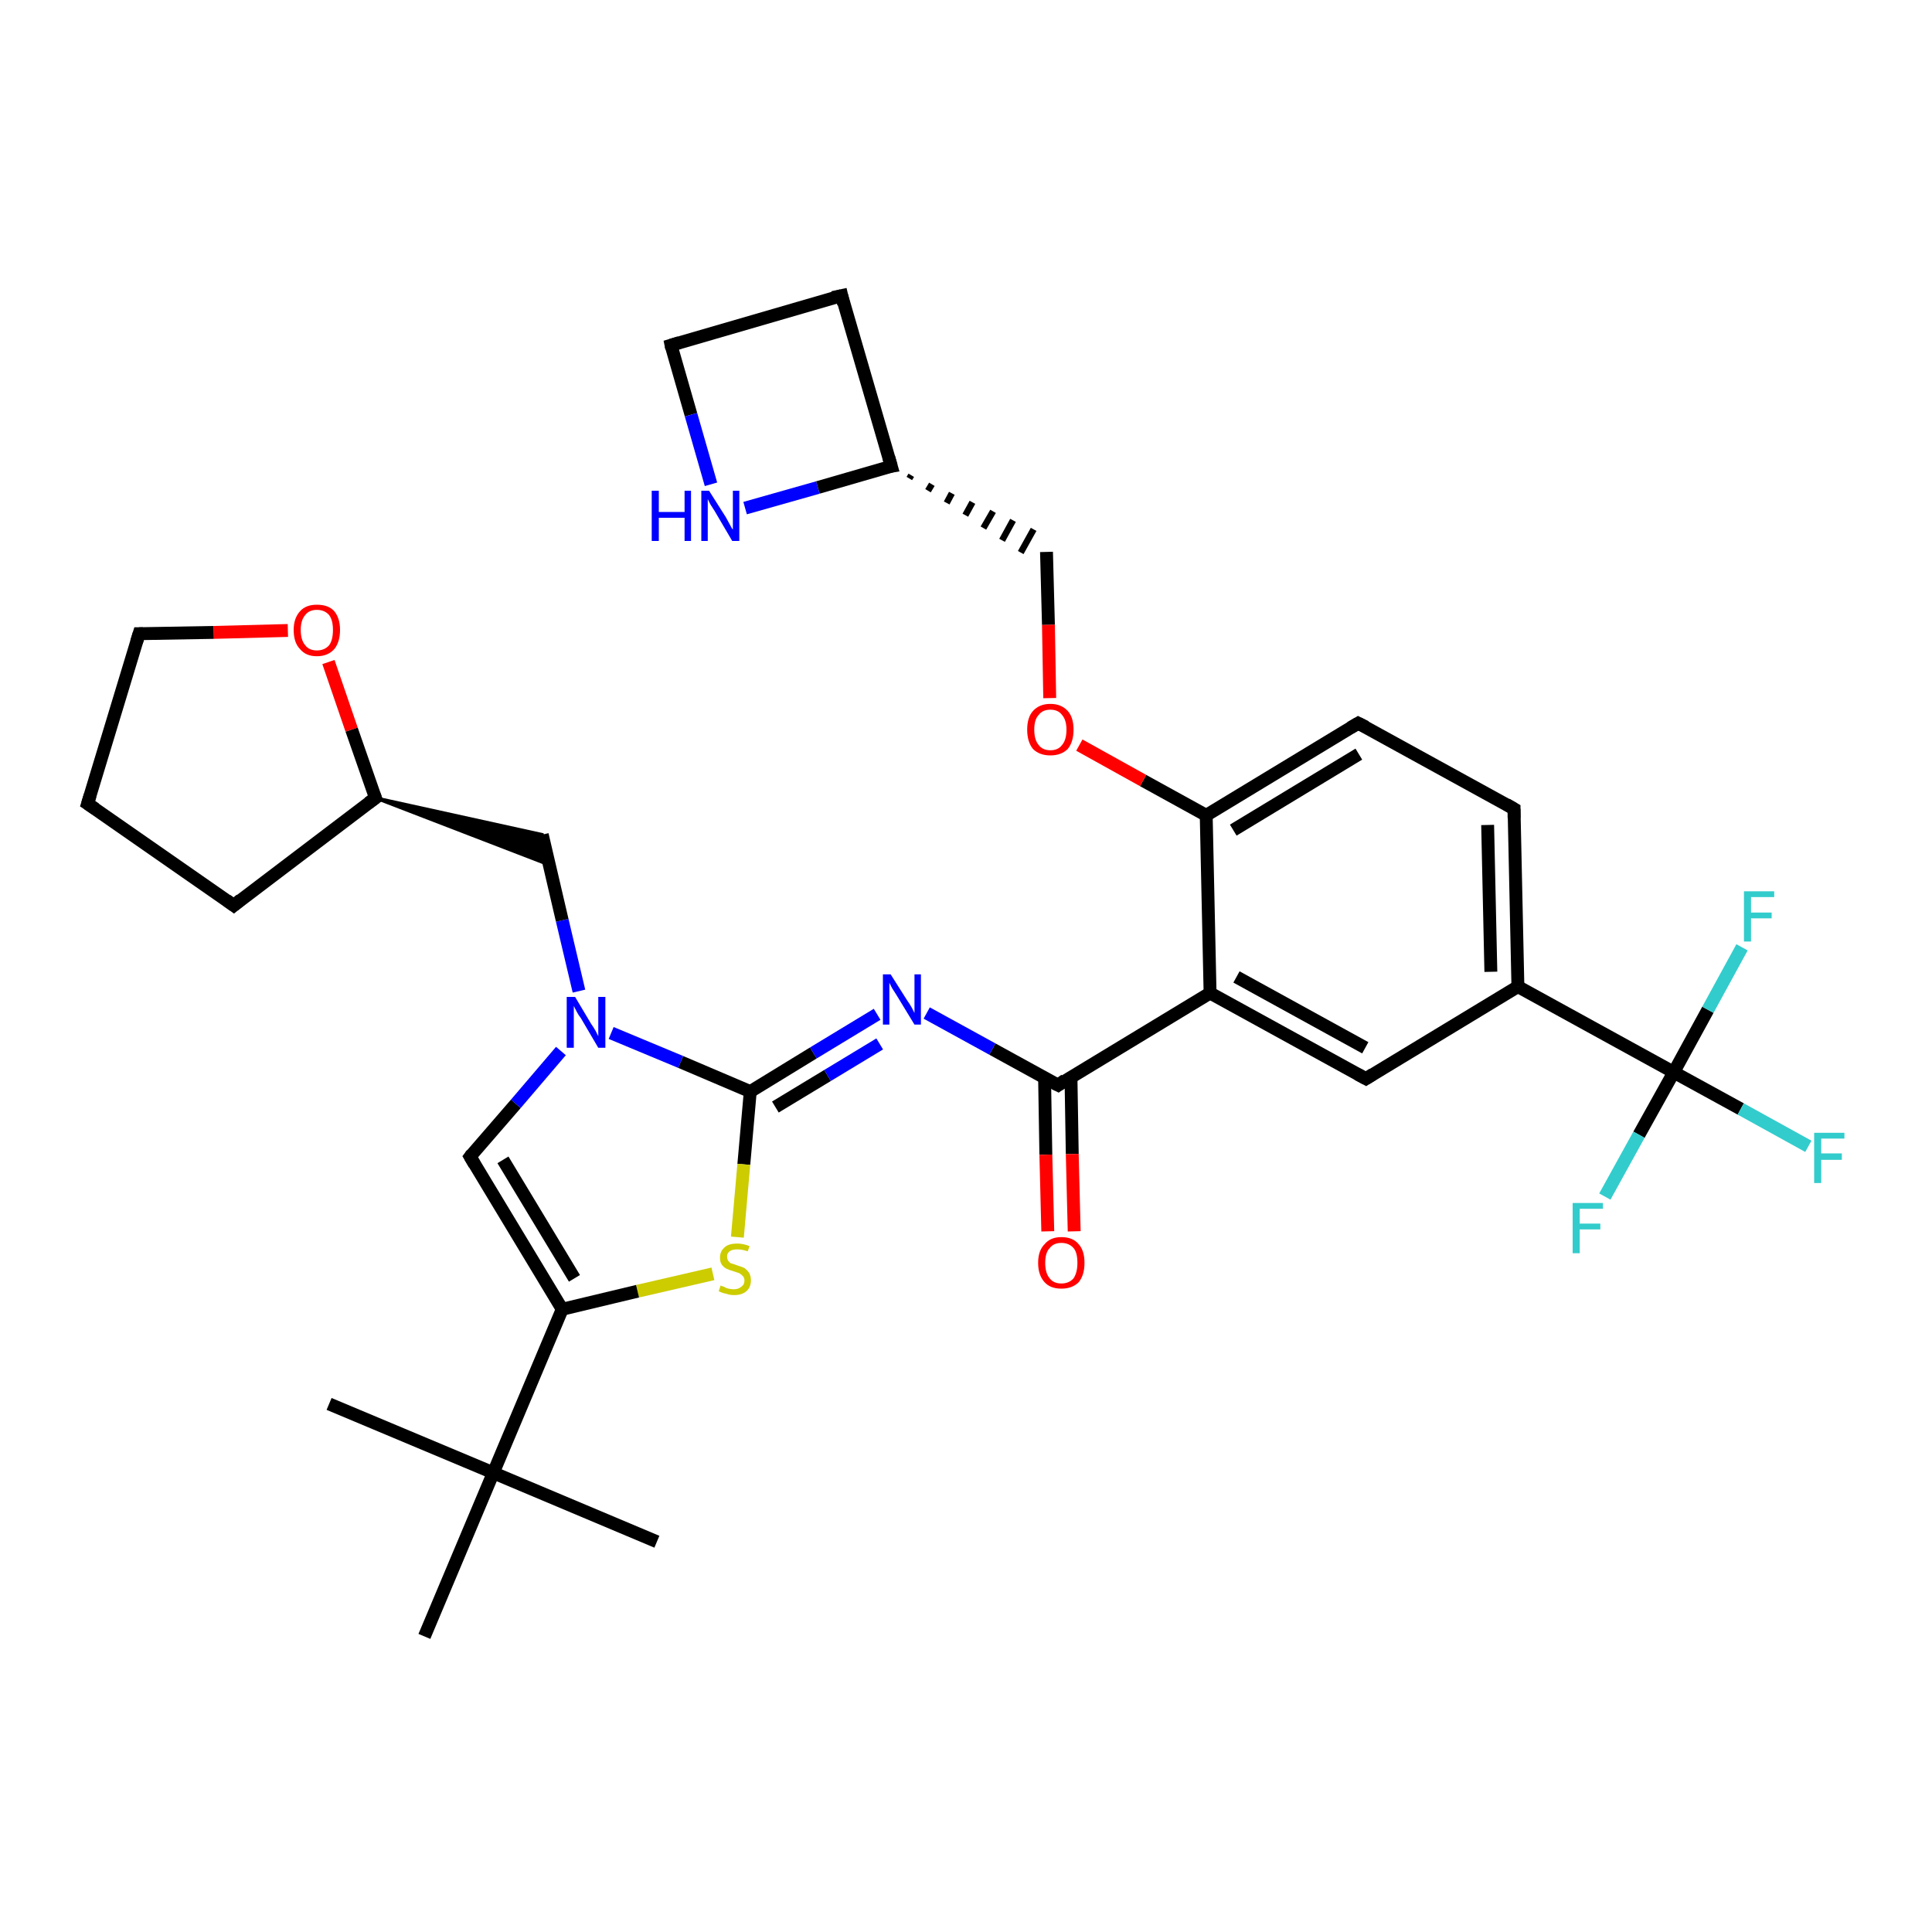 <?xml version='1.0' encoding='iso-8859-1'?>
<svg version='1.1' baseProfile='full'
              xmlns='http://www.w3.org/2000/svg'
                      xmlns:rdkit='http://www.rdkit.org/xml'
                      xmlns:xlink='http://www.w3.org/1999/xlink'
                  xml:space='preserve'
width='300px' height='300px' viewBox='0 0 300 300'>
<!-- END OF HEADER -->
<rect style='opacity:1.0;fill:#FFFFFF;stroke:none' width='300.0' height='300.0' x='0.0' y='0.0'> </rect>
<path class='bond-0 atom-0 atom-1' d='M 51.1,218.0 L 76.6,228.7' style='fill:none;fill-rule:evenodd;stroke:#000000;stroke-width:2.0px;stroke-linecap:butt;stroke-linejoin:miter;stroke-opacity:1' />
<path class='bond-1 atom-1 atom-2' d='M 76.6,228.7 L 102.0,239.4' style='fill:none;fill-rule:evenodd;stroke:#000000;stroke-width:2.0px;stroke-linecap:butt;stroke-linejoin:miter;stroke-opacity:1' />
<path class='bond-2 atom-1 atom-3' d='M 76.6,228.7 L 65.9,254.1' style='fill:none;fill-rule:evenodd;stroke:#000000;stroke-width:2.0px;stroke-linecap:butt;stroke-linejoin:miter;stroke-opacity:1' />
<path class='bond-3 atom-1 atom-4' d='M 76.6,228.7 L 87.3,203.3' style='fill:none;fill-rule:evenodd;stroke:#000000;stroke-width:2.0px;stroke-linecap:butt;stroke-linejoin:miter;stroke-opacity:1' />
<path class='bond-4 atom-4 atom-5' d='M 87.3,203.3 L 73.0,179.6' style='fill:none;fill-rule:evenodd;stroke:#000000;stroke-width:2.0px;stroke-linecap:butt;stroke-linejoin:miter;stroke-opacity:1' />
<path class='bond-4 atom-4 atom-5' d='M 89.2,198.5 L 78.1,180.1' style='fill:none;fill-rule:evenodd;stroke:#000000;stroke-width:2.0px;stroke-linecap:butt;stroke-linejoin:miter;stroke-opacity:1' />
<path class='bond-5 atom-5 atom-6' d='M 73.0,179.6 L 80.1,171.4' style='fill:none;fill-rule:evenodd;stroke:#000000;stroke-width:2.0px;stroke-linecap:butt;stroke-linejoin:miter;stroke-opacity:1' />
<path class='bond-5 atom-5 atom-6' d='M 80.1,171.4 L 87.1,163.2' style='fill:none;fill-rule:evenodd;stroke:#0000FF;stroke-width:2.0px;stroke-linecap:butt;stroke-linejoin:miter;stroke-opacity:1' />
<path class='bond-6 atom-6 atom-7' d='M 89.9,153.9 L 87.3,142.9' style='fill:none;fill-rule:evenodd;stroke:#0000FF;stroke-width:2.0px;stroke-linecap:butt;stroke-linejoin:miter;stroke-opacity:1' />
<path class='bond-6 atom-6 atom-7' d='M 87.3,142.9 L 84.2,129.6' style='fill:none;fill-rule:evenodd;stroke:#000000;stroke-width:2.0px;stroke-linecap:butt;stroke-linejoin:miter;stroke-opacity:1' />
<path class='bond-7 atom-8 atom-7' d='M 58.3,123.9 L 84.2,129.6 L 85.3,134.3 Z' style='fill:#000000;fill-rule:evenodd;fill-opacity:1;stroke:#000000;stroke-width:0.5px;stroke-linecap:butt;stroke-linejoin:miter;stroke-opacity:1;' />
<path class='bond-8 atom-8 atom-9' d='M 58.3,123.9 L 36.3,140.6' style='fill:none;fill-rule:evenodd;stroke:#000000;stroke-width:2.0px;stroke-linecap:butt;stroke-linejoin:miter;stroke-opacity:1' />
<path class='bond-9 atom-9 atom-10' d='M 36.3,140.6 L 13.6,124.8' style='fill:none;fill-rule:evenodd;stroke:#000000;stroke-width:2.0px;stroke-linecap:butt;stroke-linejoin:miter;stroke-opacity:1' />
<path class='bond-10 atom-10 atom-11' d='M 13.6,124.8 L 21.6,98.4' style='fill:none;fill-rule:evenodd;stroke:#000000;stroke-width:2.0px;stroke-linecap:butt;stroke-linejoin:miter;stroke-opacity:1' />
<path class='bond-11 atom-11 atom-12' d='M 21.6,98.4 L 33.2,98.2' style='fill:none;fill-rule:evenodd;stroke:#000000;stroke-width:2.0px;stroke-linecap:butt;stroke-linejoin:miter;stroke-opacity:1' />
<path class='bond-11 atom-11 atom-12' d='M 33.2,98.2 L 44.7,97.9' style='fill:none;fill-rule:evenodd;stroke:#FF0000;stroke-width:2.0px;stroke-linecap:butt;stroke-linejoin:miter;stroke-opacity:1' />
<path class='bond-12 atom-6 atom-13' d='M 94.9,160.4 L 105.7,164.9' style='fill:none;fill-rule:evenodd;stroke:#0000FF;stroke-width:2.0px;stroke-linecap:butt;stroke-linejoin:miter;stroke-opacity:1' />
<path class='bond-12 atom-6 atom-13' d='M 105.7,164.9 L 116.5,169.5' style='fill:none;fill-rule:evenodd;stroke:#000000;stroke-width:2.0px;stroke-linecap:butt;stroke-linejoin:miter;stroke-opacity:1' />
<path class='bond-13 atom-13 atom-14' d='M 116.5,169.5 L 126.3,163.5' style='fill:none;fill-rule:evenodd;stroke:#000000;stroke-width:2.0px;stroke-linecap:butt;stroke-linejoin:miter;stroke-opacity:1' />
<path class='bond-13 atom-13 atom-14' d='M 126.3,163.5 L 136.2,157.5' style='fill:none;fill-rule:evenodd;stroke:#0000FF;stroke-width:2.0px;stroke-linecap:butt;stroke-linejoin:miter;stroke-opacity:1' />
<path class='bond-13 atom-13 atom-14' d='M 120.4,171.9 L 128.5,167.0' style='fill:none;fill-rule:evenodd;stroke:#000000;stroke-width:2.0px;stroke-linecap:butt;stroke-linejoin:miter;stroke-opacity:1' />
<path class='bond-13 atom-13 atom-14' d='M 128.5,167.0 L 136.6,162.1' style='fill:none;fill-rule:evenodd;stroke:#0000FF;stroke-width:2.0px;stroke-linecap:butt;stroke-linejoin:miter;stroke-opacity:1' />
<path class='bond-14 atom-14 atom-15' d='M 143.9,157.3 L 154.1,162.9' style='fill:none;fill-rule:evenodd;stroke:#0000FF;stroke-width:2.0px;stroke-linecap:butt;stroke-linejoin:miter;stroke-opacity:1' />
<path class='bond-14 atom-14 atom-15' d='M 154.1,162.9 L 164.3,168.5' style='fill:none;fill-rule:evenodd;stroke:#000000;stroke-width:2.0px;stroke-linecap:butt;stroke-linejoin:miter;stroke-opacity:1' />
<path class='bond-15 atom-15 atom-16' d='M 162.2,167.3 L 162.4,179.3' style='fill:none;fill-rule:evenodd;stroke:#000000;stroke-width:2.0px;stroke-linecap:butt;stroke-linejoin:miter;stroke-opacity:1' />
<path class='bond-15 atom-15 atom-16' d='M 162.4,179.3 L 162.7,191.2' style='fill:none;fill-rule:evenodd;stroke:#FF0000;stroke-width:2.0px;stroke-linecap:butt;stroke-linejoin:miter;stroke-opacity:1' />
<path class='bond-15 atom-15 atom-16' d='M 166.3,167.2 L 166.5,179.2' style='fill:none;fill-rule:evenodd;stroke:#000000;stroke-width:2.0px;stroke-linecap:butt;stroke-linejoin:miter;stroke-opacity:1' />
<path class='bond-15 atom-15 atom-16' d='M 166.5,179.2 L 166.8,191.2' style='fill:none;fill-rule:evenodd;stroke:#FF0000;stroke-width:2.0px;stroke-linecap:butt;stroke-linejoin:miter;stroke-opacity:1' />
<path class='bond-16 atom-15 atom-17' d='M 164.3,168.5 L 187.9,154.2' style='fill:none;fill-rule:evenodd;stroke:#000000;stroke-width:2.0px;stroke-linecap:butt;stroke-linejoin:miter;stroke-opacity:1' />
<path class='bond-17 atom-17 atom-18' d='M 187.9,154.2 L 212.1,167.5' style='fill:none;fill-rule:evenodd;stroke:#000000;stroke-width:2.0px;stroke-linecap:butt;stroke-linejoin:miter;stroke-opacity:1' />
<path class='bond-17 atom-17 atom-18' d='M 192.0,151.7 L 212.0,162.7' style='fill:none;fill-rule:evenodd;stroke:#000000;stroke-width:2.0px;stroke-linecap:butt;stroke-linejoin:miter;stroke-opacity:1' />
<path class='bond-18 atom-18 atom-19' d='M 212.1,167.5 L 235.7,153.2' style='fill:none;fill-rule:evenodd;stroke:#000000;stroke-width:2.0px;stroke-linecap:butt;stroke-linejoin:miter;stroke-opacity:1' />
<path class='bond-19 atom-19 atom-20' d='M 235.7,153.2 L 235.1,125.6' style='fill:none;fill-rule:evenodd;stroke:#000000;stroke-width:2.0px;stroke-linecap:butt;stroke-linejoin:miter;stroke-opacity:1' />
<path class='bond-19 atom-19 atom-20' d='M 231.5,150.9 L 231.0,128.1' style='fill:none;fill-rule:evenodd;stroke:#000000;stroke-width:2.0px;stroke-linecap:butt;stroke-linejoin:miter;stroke-opacity:1' />
<path class='bond-20 atom-20 atom-21' d='M 235.1,125.6 L 210.9,112.3' style='fill:none;fill-rule:evenodd;stroke:#000000;stroke-width:2.0px;stroke-linecap:butt;stroke-linejoin:miter;stroke-opacity:1' />
<path class='bond-21 atom-21 atom-22' d='M 210.9,112.3 L 187.3,126.6' style='fill:none;fill-rule:evenodd;stroke:#000000;stroke-width:2.0px;stroke-linecap:butt;stroke-linejoin:miter;stroke-opacity:1' />
<path class='bond-21 atom-21 atom-22' d='M 211.0,117.1 L 191.5,128.9' style='fill:none;fill-rule:evenodd;stroke:#000000;stroke-width:2.0px;stroke-linecap:butt;stroke-linejoin:miter;stroke-opacity:1' />
<path class='bond-22 atom-22 atom-23' d='M 187.3,126.6 L 177.5,121.2' style='fill:none;fill-rule:evenodd;stroke:#000000;stroke-width:2.0px;stroke-linecap:butt;stroke-linejoin:miter;stroke-opacity:1' />
<path class='bond-22 atom-22 atom-23' d='M 177.5,121.2 L 167.6,115.7' style='fill:none;fill-rule:evenodd;stroke:#FF0000;stroke-width:2.0px;stroke-linecap:butt;stroke-linejoin:miter;stroke-opacity:1' />
<path class='bond-23 atom-23 atom-24' d='M 163.0,108.4 L 162.8,97.0' style='fill:none;fill-rule:evenodd;stroke:#FF0000;stroke-width:2.0px;stroke-linecap:butt;stroke-linejoin:miter;stroke-opacity:1' />
<path class='bond-23 atom-23 atom-24' d='M 162.8,97.0 L 162.5,85.7' style='fill:none;fill-rule:evenodd;stroke:#000000;stroke-width:2.0px;stroke-linecap:butt;stroke-linejoin:miter;stroke-opacity:1' />
<path class='bond-24 atom-25 atom-24' d='M 141.2,74.3 L 141.5,73.8' style='fill:none;fill-rule:evenodd;stroke:#000000;stroke-width:1.0px;stroke-linecap:butt;stroke-linejoin:miter;stroke-opacity:1' />
<path class='bond-24 atom-25 atom-24' d='M 144.1,76.2 L 144.7,75.2' style='fill:none;fill-rule:evenodd;stroke:#000000;stroke-width:1.0px;stroke-linecap:butt;stroke-linejoin:miter;stroke-opacity:1' />
<path class='bond-24 atom-25 atom-24' d='M 147.0,78.1 L 147.8,76.6' style='fill:none;fill-rule:evenodd;stroke:#000000;stroke-width:1.0px;stroke-linecap:butt;stroke-linejoin:miter;stroke-opacity:1' />
<path class='bond-24 atom-25 atom-24' d='M 149.9,80.0 L 151.0,78.0' style='fill:none;fill-rule:evenodd;stroke:#000000;stroke-width:1.0px;stroke-linecap:butt;stroke-linejoin:miter;stroke-opacity:1' />
<path class='bond-24 atom-25 atom-24' d='M 152.7,82.0 L 154.2,79.4' style='fill:none;fill-rule:evenodd;stroke:#000000;stroke-width:1.0px;stroke-linecap:butt;stroke-linejoin:miter;stroke-opacity:1' />
<path class='bond-24 atom-25 atom-24' d='M 155.6,83.9 L 157.3,80.8' style='fill:none;fill-rule:evenodd;stroke:#000000;stroke-width:1.0px;stroke-linecap:butt;stroke-linejoin:miter;stroke-opacity:1' />
<path class='bond-24 atom-25 atom-24' d='M 158.5,85.8 L 160.5,82.2' style='fill:none;fill-rule:evenodd;stroke:#000000;stroke-width:1.0px;stroke-linecap:butt;stroke-linejoin:miter;stroke-opacity:1' />
<path class='bond-25 atom-25 atom-26' d='M 138.4,72.4 L 130.7,45.9' style='fill:none;fill-rule:evenodd;stroke:#000000;stroke-width:2.0px;stroke-linecap:butt;stroke-linejoin:miter;stroke-opacity:1' />
<path class='bond-26 atom-26 atom-27' d='M 130.7,45.9 L 104.2,53.6' style='fill:none;fill-rule:evenodd;stroke:#000000;stroke-width:2.0px;stroke-linecap:butt;stroke-linejoin:miter;stroke-opacity:1' />
<path class='bond-27 atom-27 atom-28' d='M 104.2,53.6 L 107.3,64.4' style='fill:none;fill-rule:evenodd;stroke:#000000;stroke-width:2.0px;stroke-linecap:butt;stroke-linejoin:miter;stroke-opacity:1' />
<path class='bond-27 atom-27 atom-28' d='M 107.3,64.4 L 110.4,75.2' style='fill:none;fill-rule:evenodd;stroke:#0000FF;stroke-width:2.0px;stroke-linecap:butt;stroke-linejoin:miter;stroke-opacity:1' />
<path class='bond-28 atom-19 atom-29' d='M 235.7,153.2 L 259.9,166.5' style='fill:none;fill-rule:evenodd;stroke:#000000;stroke-width:2.0px;stroke-linecap:butt;stroke-linejoin:miter;stroke-opacity:1' />
<path class='bond-29 atom-29 atom-30' d='M 259.9,166.5 L 270.3,172.2' style='fill:none;fill-rule:evenodd;stroke:#000000;stroke-width:2.0px;stroke-linecap:butt;stroke-linejoin:miter;stroke-opacity:1' />
<path class='bond-29 atom-29 atom-30' d='M 270.3,172.2 L 280.8,178.0' style='fill:none;fill-rule:evenodd;stroke:#33CCCC;stroke-width:2.0px;stroke-linecap:butt;stroke-linejoin:miter;stroke-opacity:1' />
<path class='bond-30 atom-29 atom-31' d='M 259.9,166.5 L 254.5,176.2' style='fill:none;fill-rule:evenodd;stroke:#000000;stroke-width:2.0px;stroke-linecap:butt;stroke-linejoin:miter;stroke-opacity:1' />
<path class='bond-30 atom-29 atom-31' d='M 254.5,176.2 L 249.2,185.8' style='fill:none;fill-rule:evenodd;stroke:#33CCCC;stroke-width:2.0px;stroke-linecap:butt;stroke-linejoin:miter;stroke-opacity:1' />
<path class='bond-31 atom-29 atom-32' d='M 259.9,166.5 L 265.2,156.8' style='fill:none;fill-rule:evenodd;stroke:#000000;stroke-width:2.0px;stroke-linecap:butt;stroke-linejoin:miter;stroke-opacity:1' />
<path class='bond-31 atom-29 atom-32' d='M 265.2,156.8 L 270.5,147.1' style='fill:none;fill-rule:evenodd;stroke:#33CCCC;stroke-width:2.0px;stroke-linecap:butt;stroke-linejoin:miter;stroke-opacity:1' />
<path class='bond-32 atom-13 atom-33' d='M 116.5,169.5 L 115.5,180.8' style='fill:none;fill-rule:evenodd;stroke:#000000;stroke-width:2.0px;stroke-linecap:butt;stroke-linejoin:miter;stroke-opacity:1' />
<path class='bond-32 atom-13 atom-33' d='M 115.5,180.8 L 114.5,192.1' style='fill:none;fill-rule:evenodd;stroke:#CCCC00;stroke-width:2.0px;stroke-linecap:butt;stroke-linejoin:miter;stroke-opacity:1' />
<path class='bond-33 atom-33 atom-4' d='M 110.7,197.8 L 99.0,200.5' style='fill:none;fill-rule:evenodd;stroke:#CCCC00;stroke-width:2.0px;stroke-linecap:butt;stroke-linejoin:miter;stroke-opacity:1' />
<path class='bond-33 atom-33 atom-4' d='M 99.0,200.5 L 87.3,203.3' style='fill:none;fill-rule:evenodd;stroke:#000000;stroke-width:2.0px;stroke-linecap:butt;stroke-linejoin:miter;stroke-opacity:1' />
<path class='bond-34 atom-12 atom-8' d='M 51.0,102.8 L 54.6,113.3' style='fill:none;fill-rule:evenodd;stroke:#FF0000;stroke-width:2.0px;stroke-linecap:butt;stroke-linejoin:miter;stroke-opacity:1' />
<path class='bond-34 atom-12 atom-8' d='M 54.6,113.3 L 58.3,123.9' style='fill:none;fill-rule:evenodd;stroke:#000000;stroke-width:2.0px;stroke-linecap:butt;stroke-linejoin:miter;stroke-opacity:1' />
<path class='bond-35 atom-22 atom-17' d='M 187.3,126.6 L 187.9,154.2' style='fill:none;fill-rule:evenodd;stroke:#000000;stroke-width:2.0px;stroke-linecap:butt;stroke-linejoin:miter;stroke-opacity:1' />
<path class='bond-36 atom-28 atom-25' d='M 115.7,78.9 L 127.0,75.7' style='fill:none;fill-rule:evenodd;stroke:#0000FF;stroke-width:2.0px;stroke-linecap:butt;stroke-linejoin:miter;stroke-opacity:1' />
<path class='bond-36 atom-28 atom-25' d='M 127.0,75.7 L 138.4,72.4' style='fill:none;fill-rule:evenodd;stroke:#000000;stroke-width:2.0px;stroke-linecap:butt;stroke-linejoin:miter;stroke-opacity:1' />
<path d='M 73.7,180.8 L 73.0,179.6 L 73.3,179.2' style='fill:none;stroke:#000000;stroke-width:2.0px;stroke-linecap:butt;stroke-linejoin:miter;stroke-opacity:1;' />
<path d='M 57.2,124.7 L 58.3,123.9 L 58.1,123.4' style='fill:none;stroke:#000000;stroke-width:2.0px;stroke-linecap:butt;stroke-linejoin:miter;stroke-opacity:1;' />
<path d='M 37.4,139.7 L 36.3,140.6 L 35.2,139.8' style='fill:none;stroke:#000000;stroke-width:2.0px;stroke-linecap:butt;stroke-linejoin:miter;stroke-opacity:1;' />
<path d='M 14.8,125.6 L 13.6,124.8 L 14.0,123.5' style='fill:none;stroke:#000000;stroke-width:2.0px;stroke-linecap:butt;stroke-linejoin:miter;stroke-opacity:1;' />
<path d='M 21.2,99.7 L 21.6,98.4 L 22.2,98.4' style='fill:none;stroke:#000000;stroke-width:2.0px;stroke-linecap:butt;stroke-linejoin:miter;stroke-opacity:1;' />
<path d='M 163.7,168.2 L 164.3,168.5 L 165.4,167.7' style='fill:none;stroke:#000000;stroke-width:2.0px;stroke-linecap:butt;stroke-linejoin:miter;stroke-opacity:1;' />
<path d='M 210.8,166.8 L 212.1,167.5 L 213.2,166.8' style='fill:none;stroke:#000000;stroke-width:2.0px;stroke-linecap:butt;stroke-linejoin:miter;stroke-opacity:1;' />
<path d='M 235.1,127.0 L 235.1,125.6 L 233.9,124.9' style='fill:none;stroke:#000000;stroke-width:2.0px;stroke-linecap:butt;stroke-linejoin:miter;stroke-opacity:1;' />
<path d='M 212.1,112.9 L 210.9,112.3 L 209.7,113.0' style='fill:none;stroke:#000000;stroke-width:2.0px;stroke-linecap:butt;stroke-linejoin:miter;stroke-opacity:1;' />
<path d='M 138.0,71.0 L 138.4,72.4 L 137.8,72.5' style='fill:none;stroke:#000000;stroke-width:2.0px;stroke-linecap:butt;stroke-linejoin:miter;stroke-opacity:1;' />
<path d='M 131.0,47.2 L 130.7,45.9 L 129.3,46.2' style='fill:none;stroke:#000000;stroke-width:2.0px;stroke-linecap:butt;stroke-linejoin:miter;stroke-opacity:1;' />
<path d='M 105.5,53.2 L 104.2,53.6 L 104.3,54.1' style='fill:none;stroke:#000000;stroke-width:2.0px;stroke-linecap:butt;stroke-linejoin:miter;stroke-opacity:1;' />
<path class='atom-6' d='M 89.3 154.8
L 91.8 159.0
Q 92.1 159.4, 92.5 160.1
Q 92.9 160.9, 92.9 160.9
L 92.9 154.8
L 94.0 154.8
L 94.0 162.7
L 92.9 162.7
L 90.2 158.1
Q 89.8 157.6, 89.5 157.0
Q 89.2 156.4, 89.1 156.2
L 89.1 162.7
L 88.0 162.7
L 88.0 154.8
L 89.3 154.8
' fill='#0000FF'/>
<path class='atom-12' d='M 45.6 97.8
Q 45.6 96.0, 46.6 94.9
Q 47.5 93.9, 49.2 93.9
Q 51.0 93.9, 51.9 94.9
Q 52.8 96.0, 52.8 97.8
Q 52.8 99.7, 51.9 100.8
Q 50.9 101.9, 49.2 101.9
Q 47.5 101.9, 46.6 100.8
Q 45.6 99.8, 45.6 97.8
M 49.2 101.0
Q 50.4 101.0, 51.1 100.2
Q 51.7 99.4, 51.7 97.8
Q 51.7 96.3, 51.1 95.5
Q 50.4 94.7, 49.2 94.7
Q 48.0 94.7, 47.4 95.5
Q 46.7 96.3, 46.7 97.8
Q 46.7 99.4, 47.4 100.2
Q 48.0 101.0, 49.2 101.0
' fill='#FF0000'/>
<path class='atom-14' d='M 138.3 151.3
L 140.9 155.4
Q 141.2 155.8, 141.6 156.5
Q 142.0 157.3, 142.0 157.3
L 142.0 151.3
L 143.0 151.3
L 143.0 159.1
L 142.0 159.1
L 139.2 154.5
Q 138.9 154.0, 138.5 153.4
Q 138.2 152.8, 138.1 152.6
L 138.1 159.1
L 137.1 159.1
L 137.1 151.3
L 138.3 151.3
' fill='#0000FF'/>
<path class='atom-16' d='M 161.2 196.1
Q 161.2 194.2, 162.2 193.2
Q 163.1 192.1, 164.8 192.1
Q 166.6 192.1, 167.5 193.2
Q 168.4 194.2, 168.4 196.1
Q 168.4 198.0, 167.5 199.1
Q 166.5 200.1, 164.8 200.1
Q 163.1 200.1, 162.2 199.1
Q 161.2 198.0, 161.2 196.1
M 164.8 199.3
Q 166.0 199.3, 166.7 198.5
Q 167.3 197.6, 167.3 196.1
Q 167.3 194.5, 166.7 193.8
Q 166.0 193.0, 164.8 193.0
Q 163.6 193.0, 163.0 193.8
Q 162.3 194.5, 162.3 196.1
Q 162.3 197.7, 163.0 198.5
Q 163.6 199.3, 164.8 199.3
' fill='#FF0000'/>
<path class='atom-23' d='M 159.5 113.3
Q 159.5 111.4, 160.4 110.4
Q 161.4 109.3, 163.1 109.3
Q 164.8 109.3, 165.8 110.4
Q 166.7 111.4, 166.7 113.3
Q 166.7 115.2, 165.8 116.3
Q 164.8 117.3, 163.1 117.3
Q 161.4 117.3, 160.4 116.3
Q 159.5 115.2, 159.5 113.3
M 163.1 116.5
Q 164.3 116.5, 164.9 115.7
Q 165.6 114.9, 165.6 113.3
Q 165.6 111.8, 164.9 111.0
Q 164.3 110.2, 163.1 110.2
Q 161.9 110.2, 161.3 111.0
Q 160.6 111.7, 160.6 113.3
Q 160.6 114.9, 161.3 115.7
Q 161.9 116.5, 163.1 116.5
' fill='#FF0000'/>
<path class='atom-28' d='M 101.2 76.2
L 102.3 76.2
L 102.3 79.5
L 106.3 79.5
L 106.3 76.2
L 107.3 76.2
L 107.3 84.0
L 106.3 84.0
L 106.3 80.4
L 102.3 80.4
L 102.3 84.0
L 101.2 84.0
L 101.2 76.2
' fill='#0000FF'/>
<path class='atom-28' d='M 110.1 76.2
L 112.7 80.3
Q 112.9 80.7, 113.3 81.4
Q 113.7 82.2, 113.8 82.2
L 113.8 76.2
L 114.8 76.2
L 114.8 84.0
L 113.7 84.0
L 111.0 79.4
Q 110.7 78.9, 110.3 78.3
Q 110.0 77.7, 109.9 77.5
L 109.9 84.0
L 108.9 84.0
L 108.9 76.2
L 110.1 76.2
' fill='#0000FF'/>
<path class='atom-30' d='M 281.7 175.9
L 286.4 175.9
L 286.4 176.8
L 282.8 176.8
L 282.8 179.1
L 286.0 179.1
L 286.0 180.1
L 282.8 180.1
L 282.8 183.7
L 281.7 183.7
L 281.7 175.9
' fill='#33CCCC'/>
<path class='atom-31' d='M 244.2 186.8
L 248.9 186.8
L 248.9 187.7
L 245.3 187.7
L 245.3 190.0
L 248.5 190.0
L 248.5 190.9
L 245.3 190.9
L 245.3 194.6
L 244.2 194.6
L 244.2 186.8
' fill='#33CCCC'/>
<path class='atom-32' d='M 270.8 138.4
L 275.5 138.4
L 275.5 139.3
L 271.9 139.3
L 271.9 141.7
L 275.1 141.7
L 275.1 142.6
L 271.9 142.6
L 271.9 146.2
L 270.8 146.2
L 270.8 138.4
' fill='#33CCCC'/>
<path class='atom-33' d='M 111.9 199.6
Q 112.0 199.7, 112.4 199.8
Q 112.7 200.0, 113.1 200.1
Q 113.6 200.2, 113.9 200.2
Q 114.7 200.2, 115.1 199.8
Q 115.6 199.5, 115.6 198.8
Q 115.6 198.4, 115.3 198.1
Q 115.1 197.9, 114.8 197.7
Q 114.5 197.6, 113.9 197.4
Q 113.2 197.2, 112.8 197.0
Q 112.4 196.8, 112.1 196.4
Q 111.8 196.0, 111.8 195.3
Q 111.8 194.3, 112.5 193.7
Q 113.1 193.1, 114.5 193.1
Q 115.4 193.1, 116.4 193.5
L 116.1 194.3
Q 115.2 194.0, 114.5 194.0
Q 113.7 194.0, 113.3 194.3
Q 112.9 194.6, 112.9 195.1
Q 112.9 195.5, 113.1 195.8
Q 113.3 196.1, 113.6 196.2
Q 114.0 196.3, 114.5 196.5
Q 115.2 196.7, 115.6 196.9
Q 116.0 197.2, 116.3 197.6
Q 116.6 198.1, 116.6 198.8
Q 116.6 199.9, 115.9 200.5
Q 115.2 201.1, 114.0 201.1
Q 113.3 201.1, 112.8 200.9
Q 112.2 200.8, 111.6 200.5
L 111.9 199.6
' fill='#CCCC00'/>
</svg>
